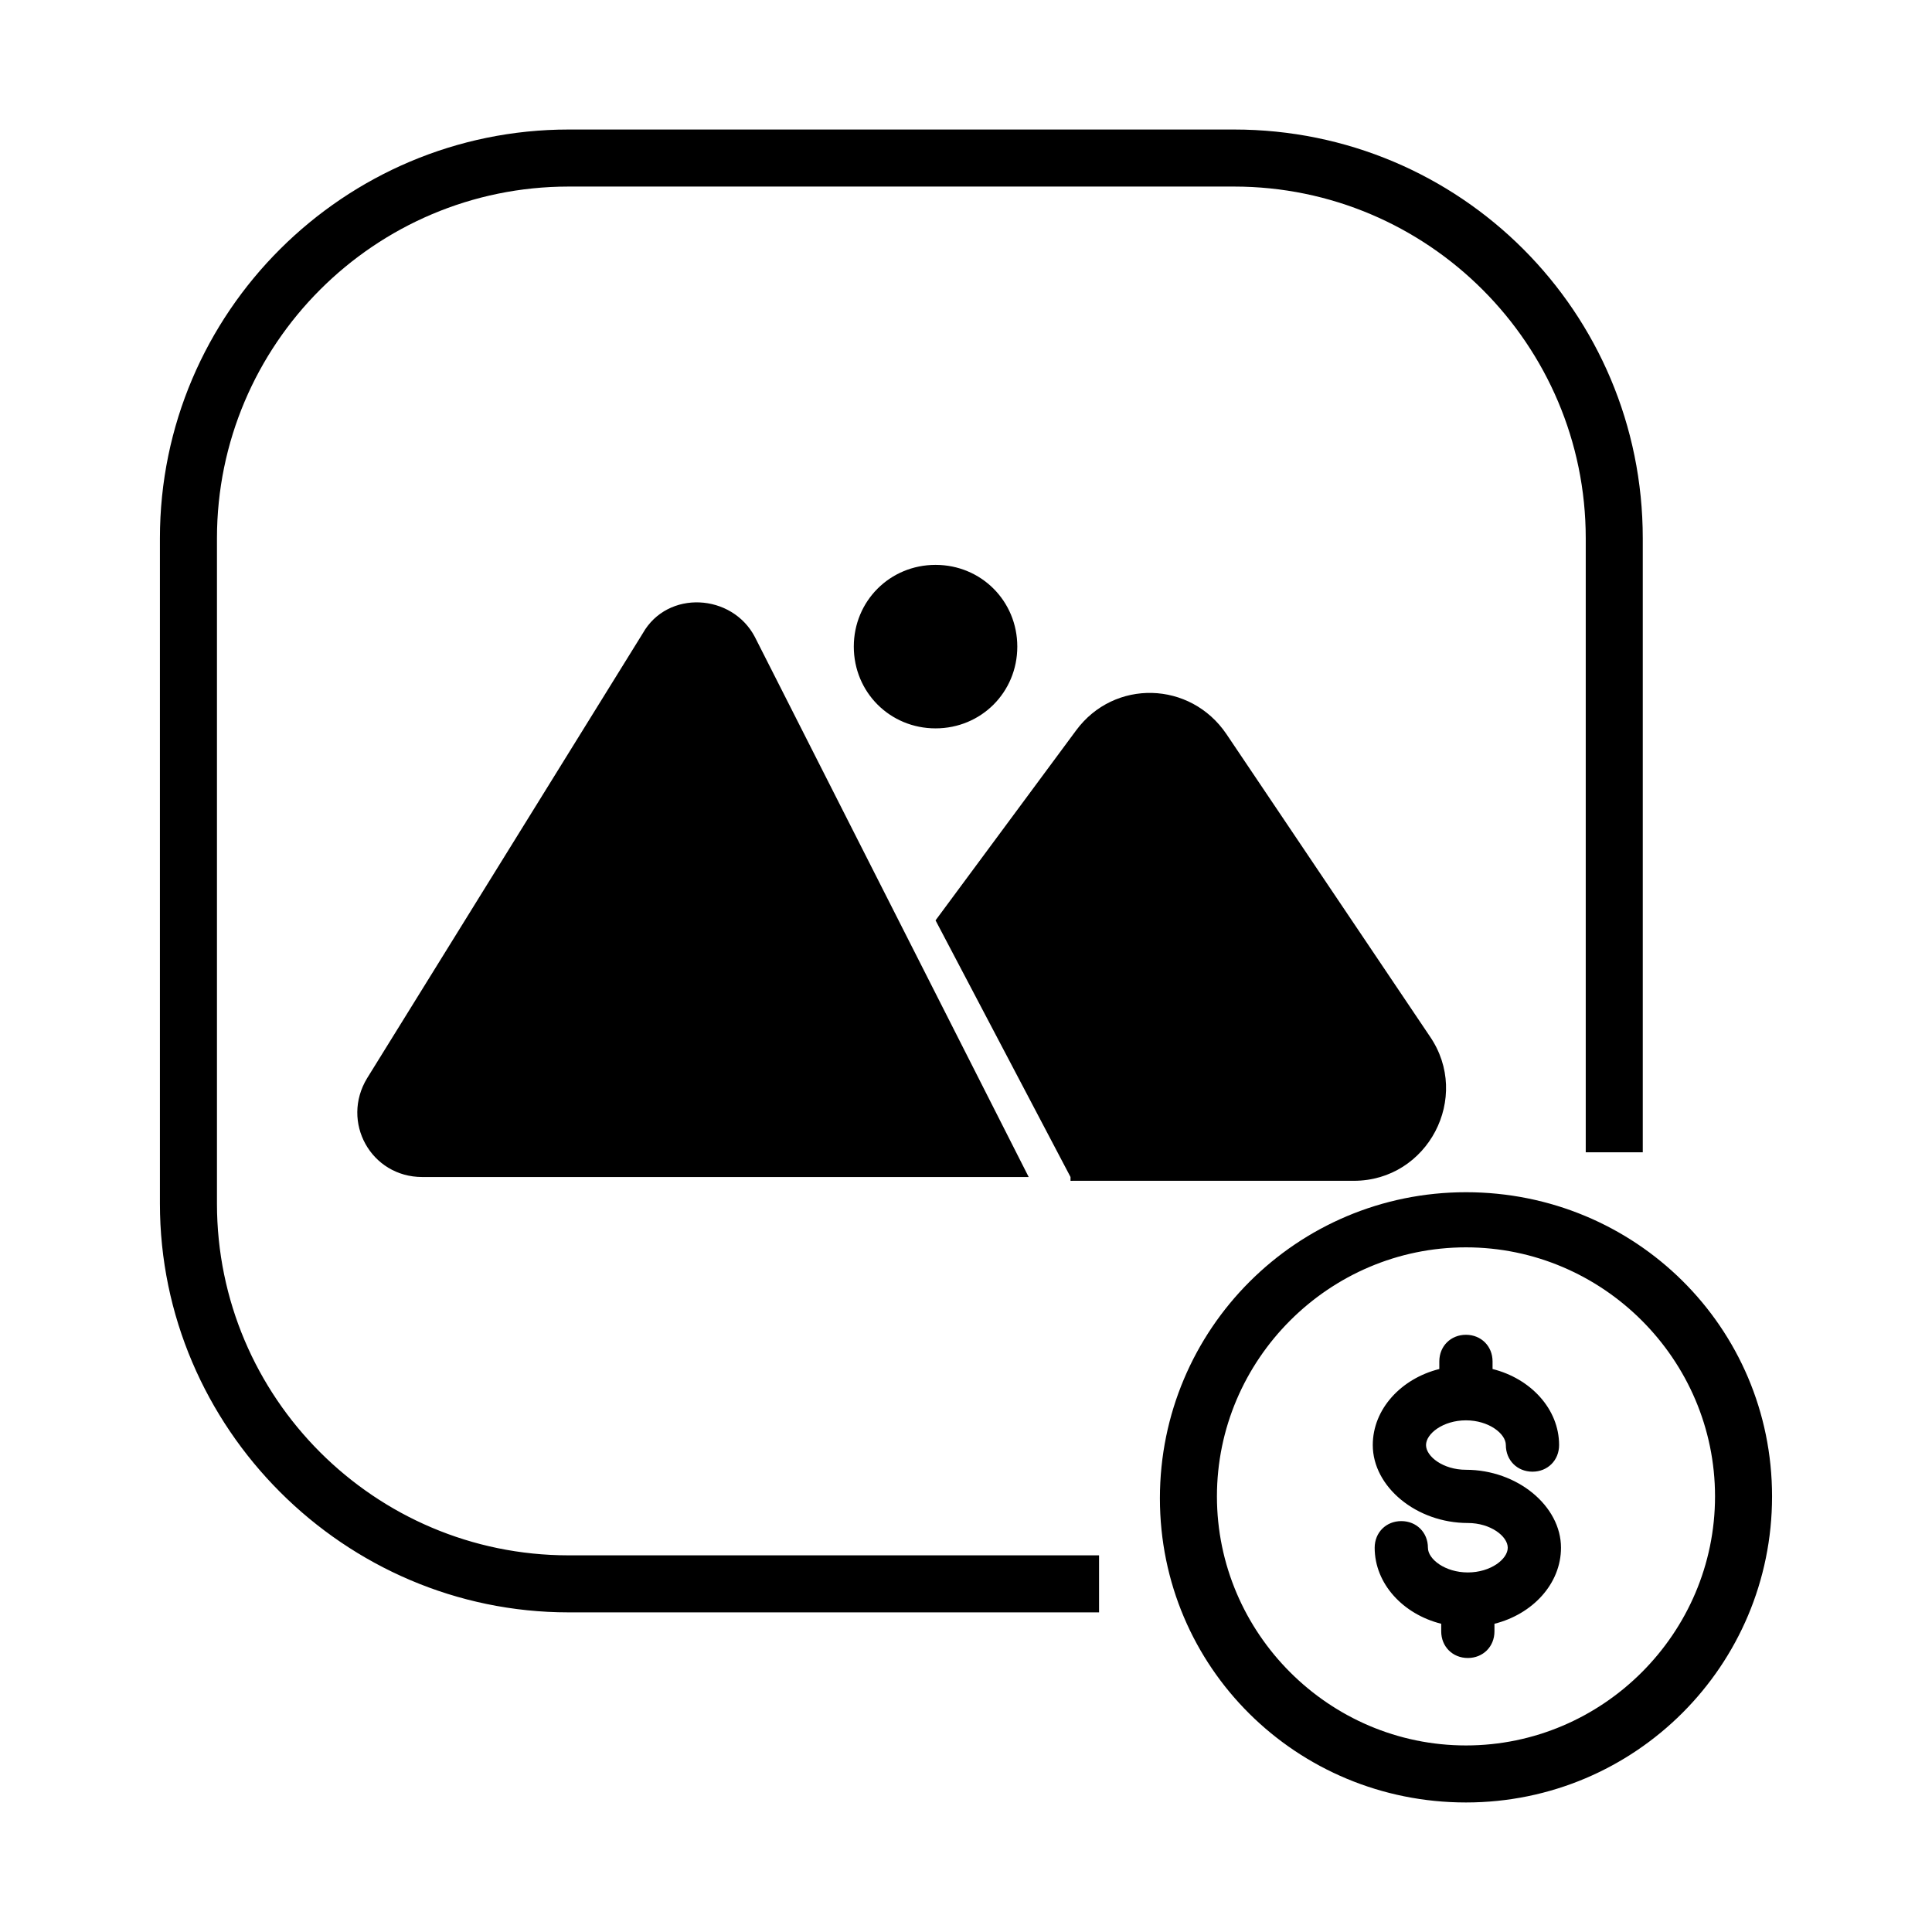 <?xml version="1.0" encoding="UTF-8"?>
<!-- Uploaded to: ICON Repo, www.svgrepo.com, Generator: ICON Repo Mixer Tools -->
<svg fill="#000000" width="800px" height="800px" version="1.1" viewBox="144 144 512 512" xmlns="http://www.w3.org/2000/svg">
 <path d="m532.5 459.95c-44.84 0-81.113 36.273-81.113 81.113 0 44.836 36.273 80.609 81.113 80.609s81.113-36.273 81.113-81.113-36.273-80.609-81.113-80.609zm0 146.61c-36.273 0-66-29.727-66-66 0-36.273 29.727-66 66-66s66 29.727 66 66c0 36.277-29.727 66-66 66zm-237.8-50.379h140.56v15.113h-140.56c-59.449 0-108.32-48.867-108.32-108.32v-176.33c0-59.957 48.871-108.32 108.32-108.32h176.33c59.953 0 108.32 48.363 108.32 108.32v162.73h-15.113v-162.73c0-51.387-41.816-93.203-93.207-93.203h-176.33c-51.387 0-93.203 41.816-93.203 93.203v176.33c-0.004 51.391 41.812 93.207 93.203 93.207zm133-100.26-35.77-68.016 37.281-50.383c10.078-13.602 30.23-13.098 39.801 1.008l53.906 80.105c11.082 16.121-0.504 38.289-20.152 38.289h-70.535l-4.531 0.004zm-83.633-143.08 72.547 143.08h-160.71c-13.602 0-21.664-14.609-14.609-26.199l73.051-117.89c6.551-11.586 23.68-10.582 29.723 1.008zm47.863 24.184c-12.09 0-21.664-9.574-21.664-21.664s9.574-21.664 21.664-21.664 21.664 9.574 21.664 21.664-9.574 21.664-21.664 21.664zm129.98 189.93c0 3.023 4.535 6.551 10.578 6.551 13.602 0 25.191 9.574 25.191 20.656 0 9.574-7.559 17.633-17.633 20.152v2.016c0 4.031-3.023 7.055-7.055 7.055s-7.055-3.023-7.055-7.055v-2.016c-10.078-2.519-17.633-10.578-17.633-20.152 0-4.031 3.023-7.055 7.055-7.055s7.055 3.023 7.055 7.055c0 3.023 4.535 6.551 10.578 6.551 6.047 0 10.578-3.527 10.578-6.551 0-3.023-4.535-6.551-10.578-6.551-13.602 0-25.191-9.574-25.191-20.656 0-9.574 7.559-17.633 17.633-20.152v-2.016c0-4.031 3.023-7.055 7.055-7.055s7.055 3.023 7.055 7.055v2.016c10.078 2.519 17.633 10.578 17.633 20.152 0 4.031-3.023 7.055-7.055 7.055s-7.055-3.023-7.055-7.055c0-3.023-4.535-6.551-10.578-6.551-6.047 0.004-10.578 3.531-10.578 6.551z"/>
</svg>